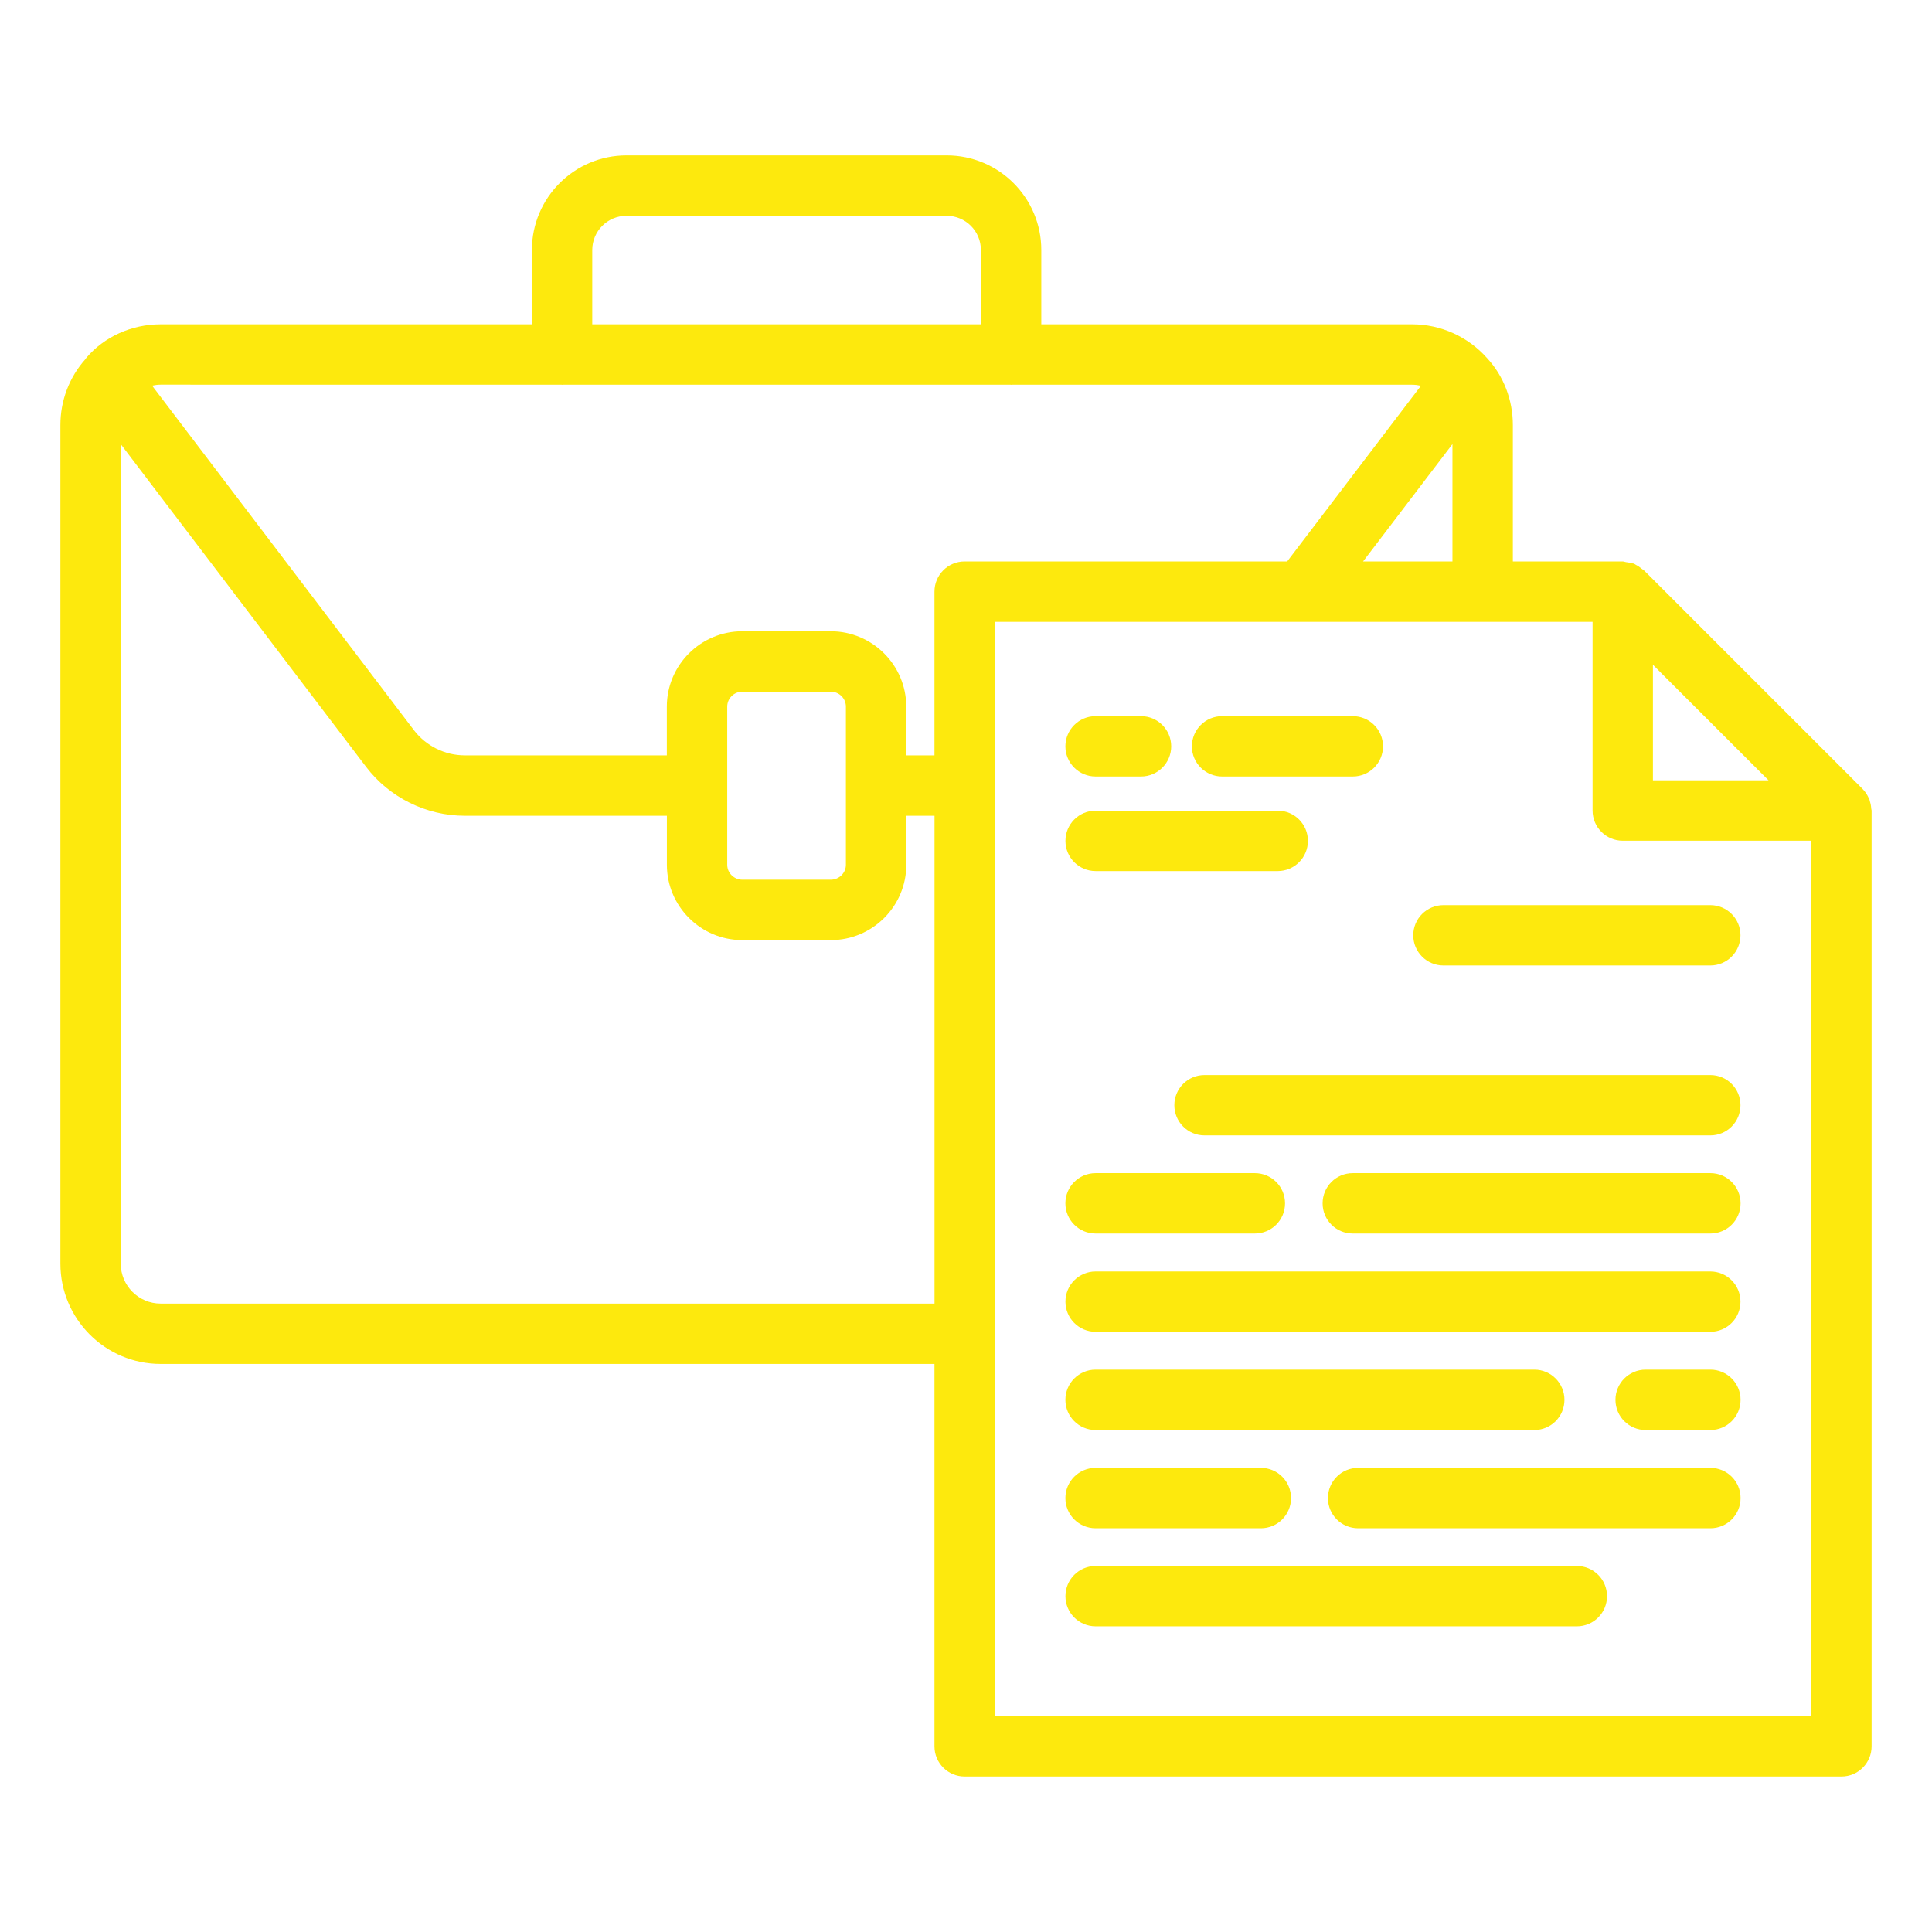 <svg width="38" height="38" viewBox="0 0 38 38" fill="none" xmlns="http://www.w3.org/2000/svg">
<g id="Layer_1">
<path id="Vector" d="M3.159 26.827H18.38V34.349C18.38 34.676 18.645 34.942 18.974 34.942H36.219C36.547 34.942 36.812 34.676 36.812 34.349V15.942C36.812 15.929 36.806 15.917 36.805 15.905C36.802 15.854 36.793 15.805 36.777 15.757C36.772 15.743 36.773 15.729 36.767 15.715C36.764 15.707 36.758 15.701 36.754 15.693C36.726 15.632 36.69 15.575 36.641 15.525C36.64 15.524 36.64 15.523 36.639 15.522L32.342 11.225C32.327 11.21 32.308 11.201 32.292 11.188C32.255 11.157 32.218 11.13 32.176 11.11C32.164 11.104 32.155 11.094 32.143 11.089C32.124 11.081 32.102 11.082 32.083 11.076C32.05 11.067 32.018 11.06 31.984 11.057C31.96 11.054 31.938 11.043 31.914 11.043H29.756V8.361C29.756 7.865 29.574 7.395 29.252 7.047C28.877 6.623 28.338 6.379 27.774 6.379H20.481V4.916C20.481 3.891 19.647 3.057 18.622 3.057H12.322C11.296 3.057 10.462 3.891 10.462 4.916V6.379H3.159C2.586 6.379 2.048 6.626 1.699 7.037C1.696 7.04 1.694 7.044 1.692 7.048C1.689 7.051 1.686 7.053 1.683 7.056C1.68 7.06 1.679 7.065 1.676 7.069C1.362 7.423 1.188 7.878 1.188 8.361V24.855C1.188 25.943 2.072 26.827 3.159 26.827ZM3.159 25.64C2.727 25.64 2.375 25.288 2.375 24.855V8.736L7.201 15.084C7.659 15.686 8.385 16.045 9.141 16.045H13.117V17.009C13.117 17.826 13.783 18.491 14.603 18.491H16.34C17.159 18.491 17.826 17.826 17.826 17.009V16.045H18.381V25.64H3.159ZM16.638 15.451V17.009C16.638 17.171 16.504 17.303 16.339 17.303H14.602C14.438 17.303 14.304 17.171 14.304 17.009V13.898C14.304 13.736 14.438 13.604 14.602 13.604H16.339C16.504 13.604 16.638 13.736 16.638 13.898V15.451ZM32.511 13.075L34.785 15.348H32.511V13.075ZM31.918 16.536H35.624V33.755H19.567V12.231H31.324V15.942C31.324 16.27 31.589 16.536 31.918 16.536ZM26.81 11.043L28.568 8.735V11.043H26.81ZM11.649 4.917C11.649 4.546 11.95 4.245 12.321 4.245H18.621C18.992 4.245 19.293 4.546 19.293 4.917V6.379H11.649V4.917ZM11.045 7.567C11.049 7.567 11.052 7.569 11.055 7.569C11.059 7.569 11.062 7.567 11.065 7.567H19.877C19.881 7.567 19.884 7.569 19.887 7.569C19.891 7.569 19.894 7.567 19.897 7.567H27.773C27.831 7.567 27.888 7.574 27.944 7.586C27.945 7.586 27.947 7.588 27.948 7.588L25.317 11.043H18.973C18.645 11.043 18.38 11.309 18.38 11.637V14.857H17.825V13.898C17.825 13.082 17.158 12.416 16.339 12.416H14.601C13.782 12.416 13.116 13.081 13.116 13.898V14.857H9.14C8.752 14.857 8.38 14.673 8.144 14.365L2.992 7.586C2.992 7.586 2.994 7.585 2.995 7.585C3.049 7.573 3.104 7.566 3.159 7.566L11.045 7.567Z" fill="#FDE90D"/>
<path id="Vector_2" d="M31.015 30.801H21.55C21.221 30.801 20.956 31.067 20.956 31.395C20.956 31.722 21.221 31.988 21.55 31.988H31.015C31.343 31.988 31.608 31.722 31.608 31.395C31.608 31.067 31.343 30.801 31.015 30.801Z" fill="#FDE90D"/>
<path id="Vector_3" d="M33.641 28.871H26.713C26.384 28.871 26.119 29.137 26.119 29.465C26.119 29.793 26.384 30.059 26.713 30.059H33.641C33.97 30.059 34.235 29.793 34.235 29.465C34.235 29.137 33.97 28.871 33.641 28.871Z" fill="#FDE90D"/>
<path id="Vector_4" d="M21.549 30.059H24.8C25.128 30.059 25.393 29.793 25.393 29.465C25.393 29.137 25.128 28.871 24.8 28.871H21.549C21.221 28.871 20.955 29.137 20.955 29.465C20.955 29.793 21.221 30.059 21.549 30.059Z" fill="#FDE90D"/>
<path id="Vector_5" d="M33.641 26.939H32.368C32.04 26.939 31.774 27.206 31.774 27.533C31.774 27.861 32.04 28.127 32.368 28.127H33.641C33.969 28.127 34.235 27.861 34.235 27.533C34.235 27.206 33.969 26.939 33.641 26.939Z" fill="#FDE90D"/>
<path id="Vector_6" d="M21.549 28.127H30.178C30.506 28.127 30.771 27.861 30.771 27.533C30.771 27.206 30.506 26.939 30.178 26.939H21.549C21.221 26.939 20.955 27.206 20.955 27.533C20.955 27.861 21.221 28.127 21.549 28.127Z" fill="#FDE90D"/>
<path id="Vector_7" d="M20.956 25.602C20.956 25.929 21.221 26.195 21.55 26.195H33.639C33.968 26.195 34.233 25.929 34.233 25.602C34.233 25.274 33.968 25.008 33.639 25.008H21.55C21.221 25.008 20.956 25.274 20.956 25.602Z" fill="#FDE90D"/>
<path id="Vector_8" d="M33.641 23.074H26.607C26.279 23.074 26.014 23.34 26.014 23.668C26.014 23.996 26.279 24.262 26.607 24.262H33.641C33.969 24.262 34.235 23.996 34.235 23.668C34.235 23.34 33.969 23.074 33.641 23.074Z" fill="#FDE90D"/>
<path id="Vector_9" d="M21.549 24.262H24.681C25.01 24.262 25.275 23.996 25.275 23.668C25.275 23.34 25.01 23.074 24.681 23.074H21.549C21.221 23.074 20.955 23.34 20.955 23.668C20.955 23.996 21.221 24.262 21.549 24.262Z" fill="#FDE90D"/>
<path id="Vector_10" d="M23.691 22.332H33.64C33.968 22.332 34.233 22.066 34.233 21.738C34.233 21.41 33.968 21.145 33.64 21.145H23.691C23.363 21.145 23.098 21.41 23.098 21.738C23.098 22.066 23.363 22.332 23.691 22.332Z" fill="#FDE90D"/>
<path id="Vector_11" d="M27.797 18.396C27.797 18.724 28.062 18.99 28.391 18.99H33.639C33.968 18.99 34.233 18.724 34.233 18.396C34.233 18.069 33.968 17.803 33.639 17.803H28.391C28.062 17.803 27.797 18.069 27.797 18.396Z" fill="#FDE90D"/>
<path id="Vector_12" d="M25.725 16.539C25.725 16.211 25.46 15.945 25.131 15.945H21.55C21.221 15.945 20.956 16.211 20.956 16.539C20.956 16.867 21.221 17.133 21.55 17.133H25.131C25.46 17.133 25.725 16.867 25.725 16.539Z" fill="#FDE90D"/>
<path id="Vector_13" d="M24.037 15.273H26.608C26.936 15.273 27.202 15.007 27.202 14.68C27.202 14.352 26.936 14.086 26.608 14.086H24.037C23.709 14.086 23.443 14.352 23.443 14.68C23.443 15.007 23.709 15.273 24.037 15.273Z" fill="#FDE90D"/>
<path id="Vector_14" d="M21.549 15.273H22.442C22.77 15.273 23.036 15.007 23.036 14.68C23.036 14.352 22.77 14.086 22.442 14.086H21.549C21.221 14.086 20.955 14.352 20.955 14.68C20.955 15.007 21.221 15.273 21.549 15.273Z" fill="#FDE90D"/>
</g>
</svg>
